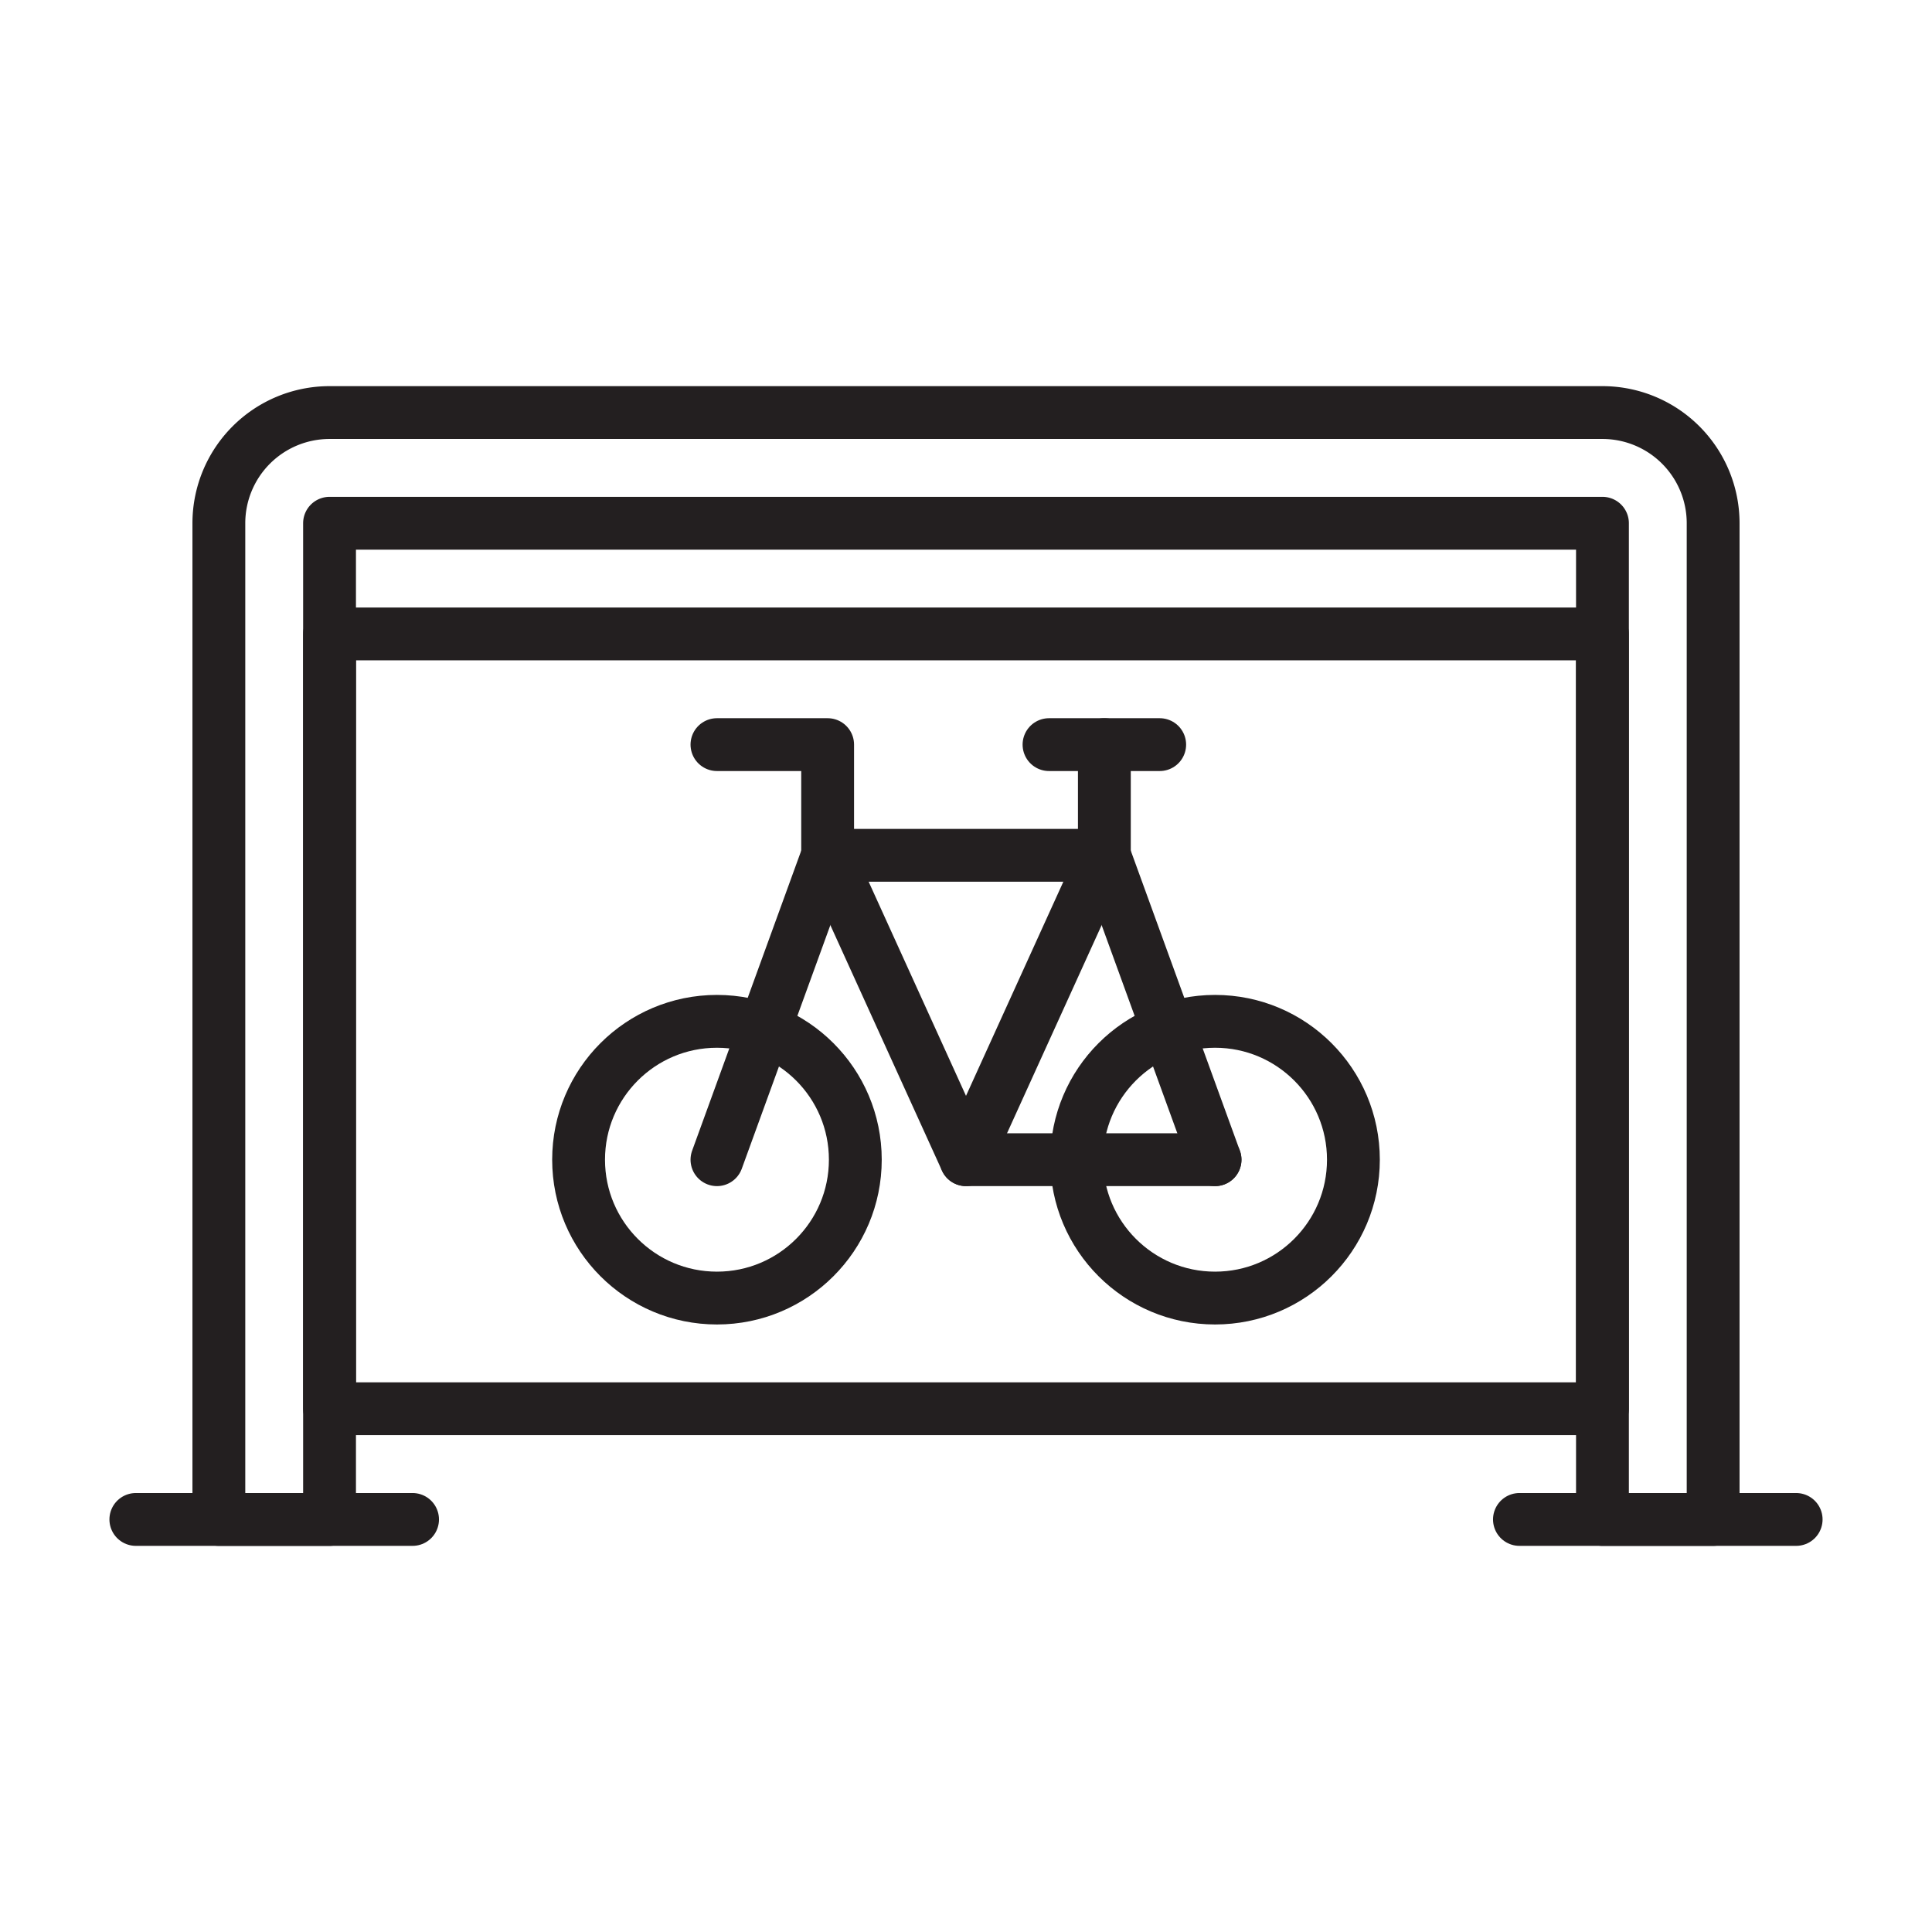 <svg xmlns="http://www.w3.org/2000/svg" width="128" height="128" viewBox="0 0 128 128">
  <title>bike park</title>
  <g>
    <line x1="9" y1="100.667" x2="27.333" y2="100.667" fill="none" stroke="#231f20" stroke-linecap="round" stroke-linejoin="round" stroke-width="3.5"/>
    <line x1="100.667" y1="100.667" x2="119" y2="100.667" fill="none" stroke="#231f20" stroke-linecap="round" stroke-linejoin="round" stroke-width="3.5"/>
    <path d="M106.167,27.333H21.833A7.334,7.334,0,0,0,14.5,34.667v66h7.333v-66h84.334v66H113.5v-66a7.334,7.334,0,0,0-7.333-7.334Z" fill="none" stroke="#231f20" stroke-linecap="round" stroke-linejoin="round" stroke-width="3.5"/>
    <rect x="21.833" y="42" width="84.333" height="51.333" stroke-width="3.5" stroke="#231f20" stroke-linecap="round" stroke-linejoin="round" fill="none"/>
    <g>
      <circle cx="47.5" cy="76.833" r="9.167" fill="none" stroke="#231f20" stroke-linecap="round" stroke-linejoin="round" stroke-width="3.5"/>
      <circle cx="80.5" cy="76.833" r="9.167" fill="none" stroke="#231f20" stroke-linecap="round" stroke-linejoin="round" stroke-width="3.5"/>
      <polyline points="47.5 76.833 54.833 56.667 73.167 56.667 80.5 76.833" fill="none" stroke="#231f20" stroke-linecap="round" stroke-linejoin="round" stroke-width="3.5"/>
      <line x1="80.5" y1="76.833" x2="64" y2="76.833" fill="none" stroke="#231f20" stroke-linecap="round" stroke-linejoin="round" stroke-width="3.5"/>
      <line x1="69.5" y1="49.333" x2="76.833" y2="49.333" fill="none" stroke="#231f20" stroke-linecap="round" stroke-linejoin="round" stroke-width="3.5"/>
      <polyline points="47.5 49.333 54.833 49.333 54.833 56.667 64 76.833 73.167 56.667 73.167 49.333" fill="none" stroke="#231f20" stroke-linecap="round" stroke-linejoin="round" stroke-width="3.5"/>
    </g>
  </g>
</svg>
